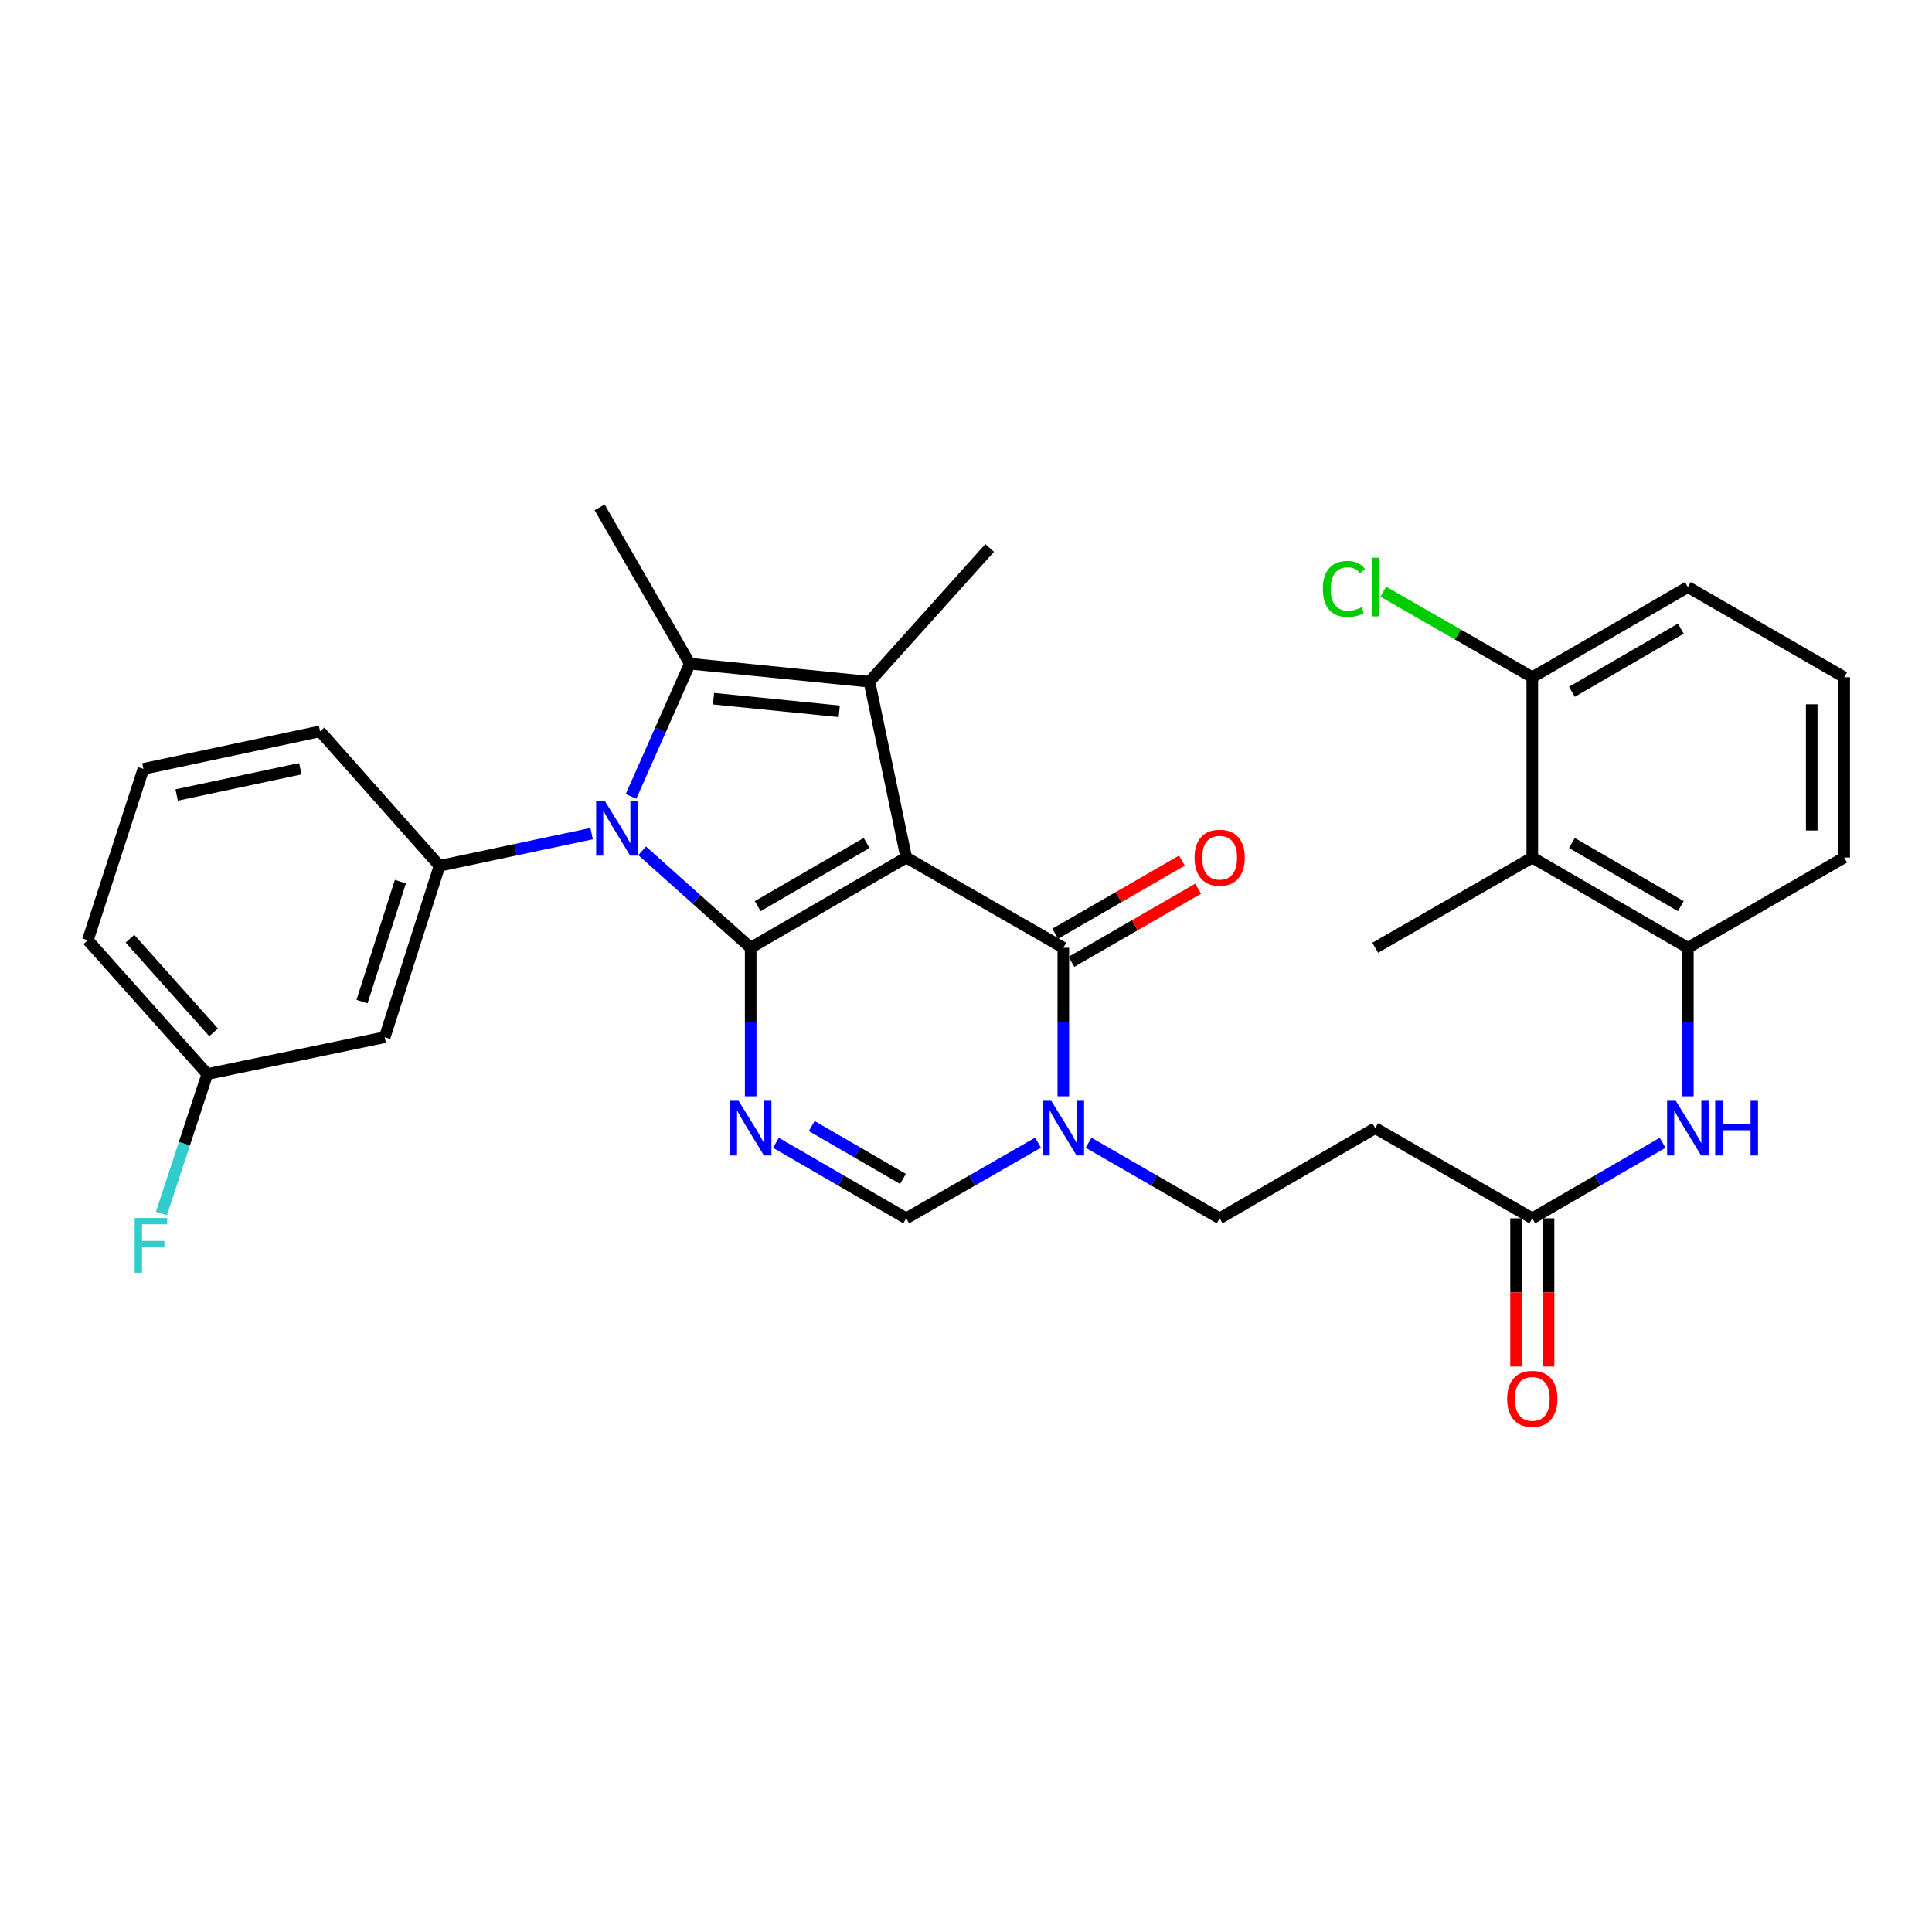 <?xml version='1.0' encoding='iso-8859-1'?>
<svg version='1.1' baseProfile='full'
              xmlns='http://www.w3.org/2000/svg'
                      xmlns:rdkit='http://www.rdkit.org/xml'
                      xmlns:xlink='http://www.w3.org/1999/xlink'
                  xml:space='preserve'
width='1000px' height='1000px' viewBox='0 0 1000 1000'>
<!-- END OF HEADER -->
<rect style='opacity:1.0;fill:#FFFFFF;stroke:none' width='1000' height='1000' x='0' y='0'> </rect>
<path class='bond-0' d='M 469.059,443.87 L 388.548,490.566' style='fill:none;fill-rule:evenodd;stroke:#000000;stroke-width:6px;stroke-linecap:butt;stroke-linejoin:miter;stroke-opacity:1' />
<path class='bond-0' d='M 448.553,436.341 L 392.195,469.028' style='fill:none;fill-rule:evenodd;stroke:#000000;stroke-width:6px;stroke-linecap:butt;stroke-linejoin:miter;stroke-opacity:1' />
<path class='bond-2' d='M 469.059,443.87 L 450.019,352.867' style='fill:none;fill-rule:evenodd;stroke:#000000;stroke-width:6px;stroke-linecap:butt;stroke-linejoin:miter;stroke-opacity:1' />
<path class='bond-5' d='M 469.059,443.87 L 550.373,490.566' style='fill:none;fill-rule:evenodd;stroke:#000000;stroke-width:6px;stroke-linecap:butt;stroke-linejoin:miter;stroke-opacity:1' />
<path class='bond-1' d='M 388.548,490.566 L 360.455,465.476' style='fill:none;fill-rule:evenodd;stroke:#000000;stroke-width:6px;stroke-linecap:butt;stroke-linejoin:miter;stroke-opacity:1' />
<path class='bond-1' d='M 360.455,465.476 L 332.363,440.386' style='fill:none;fill-rule:evenodd;stroke:#0000FF;stroke-width:6px;stroke-linecap:butt;stroke-linejoin:miter;stroke-opacity:1' />
<path class='bond-3' d='M 388.548,490.566 L 388.548,529' style='fill:none;fill-rule:evenodd;stroke:#000000;stroke-width:6px;stroke-linecap:butt;stroke-linejoin:miter;stroke-opacity:1' />
<path class='bond-3' d='M 388.548,529 L 388.548,567.435' style='fill:none;fill-rule:evenodd;stroke:#0000FF;stroke-width:6px;stroke-linecap:butt;stroke-linejoin:miter;stroke-opacity:1' />
<path class='bond-8' d='M 306.216,431.49 L 266.856,439.817' style='fill:none;fill-rule:evenodd;stroke:#0000FF;stroke-width:6px;stroke-linecap:butt;stroke-linejoin:miter;stroke-opacity:1' />
<path class='bond-8' d='M 266.856,439.817 L 227.497,448.144' style='fill:none;fill-rule:evenodd;stroke:#000000;stroke-width:6px;stroke-linecap:butt;stroke-linejoin:miter;stroke-opacity:1' />
<path class='bond-31' d='M 326.607,412.231 L 341.827,377.873' style='fill:none;fill-rule:evenodd;stroke:#0000FF;stroke-width:6px;stroke-linecap:butt;stroke-linejoin:miter;stroke-opacity:1' />
<path class='bond-31' d='M 341.827,377.873 L 357.047,343.515' style='fill:none;fill-rule:evenodd;stroke:#000000;stroke-width:6px;stroke-linecap:butt;stroke-linejoin:miter;stroke-opacity:1' />
<path class='bond-4' d='M 450.019,352.867 L 357.047,343.515' style='fill:none;fill-rule:evenodd;stroke:#000000;stroke-width:6px;stroke-linecap:butt;stroke-linejoin:miter;stroke-opacity:1' />
<path class='bond-4' d='M 434.391,368.18 L 369.311,361.634' style='fill:none;fill-rule:evenodd;stroke:#000000;stroke-width:6px;stroke-linecap:butt;stroke-linejoin:miter;stroke-opacity:1' />
<path class='bond-20' d='M 450.019,352.867 L 512.255,283.621' style='fill:none;fill-rule:evenodd;stroke:#000000;stroke-width:6px;stroke-linecap:butt;stroke-linejoin:miter;stroke-opacity:1' />
<path class='bond-32' d='M 401.614,591.505 L 435.337,611.056' style='fill:none;fill-rule:evenodd;stroke:#0000FF;stroke-width:6px;stroke-linecap:butt;stroke-linejoin:miter;stroke-opacity:1' />
<path class='bond-32' d='M 435.337,611.056 L 469.059,630.607' style='fill:none;fill-rule:evenodd;stroke:#000000;stroke-width:6px;stroke-linecap:butt;stroke-linejoin:miter;stroke-opacity:1' />
<path class='bond-32' d='M 420.157,582.836 L 443.763,596.521' style='fill:none;fill-rule:evenodd;stroke:#0000FF;stroke-width:6px;stroke-linecap:butt;stroke-linejoin:miter;stroke-opacity:1' />
<path class='bond-32' d='M 443.763,596.521 L 467.369,610.207' style='fill:none;fill-rule:evenodd;stroke:#000000;stroke-width:6px;stroke-linecap:butt;stroke-linejoin:miter;stroke-opacity:1' />
<path class='bond-21' d='M 357.047,343.515 L 310.37,262.611' style='fill:none;fill-rule:evenodd;stroke:#000000;stroke-width:6px;stroke-linecap:butt;stroke-linejoin:miter;stroke-opacity:1' />
<path class='bond-6' d='M 550.373,490.566 L 550.373,529' style='fill:none;fill-rule:evenodd;stroke:#000000;stroke-width:6px;stroke-linecap:butt;stroke-linejoin:miter;stroke-opacity:1' />
<path class='bond-6' d='M 550.373,529 L 550.373,567.435' style='fill:none;fill-rule:evenodd;stroke:#0000FF;stroke-width:6px;stroke-linecap:butt;stroke-linejoin:miter;stroke-opacity:1' />
<path class='bond-16' d='M 554.572,497.841 L 587.365,478.918' style='fill:none;fill-rule:evenodd;stroke:#000000;stroke-width:6px;stroke-linecap:butt;stroke-linejoin:miter;stroke-opacity:1' />
<path class='bond-16' d='M 587.365,478.918 L 620.158,459.995' style='fill:none;fill-rule:evenodd;stroke:#FF0000;stroke-width:6px;stroke-linecap:butt;stroke-linejoin:miter;stroke-opacity:1' />
<path class='bond-16' d='M 546.175,483.29 L 578.968,464.367' style='fill:none;fill-rule:evenodd;stroke:#000000;stroke-width:6px;stroke-linecap:butt;stroke-linejoin:miter;stroke-opacity:1' />
<path class='bond-16' d='M 578.968,464.367 L 611.761,445.443' style='fill:none;fill-rule:evenodd;stroke:#FF0000;stroke-width:6px;stroke-linecap:butt;stroke-linejoin:miter;stroke-opacity:1' />
<path class='bond-7' d='M 537.289,591.44 L 503.174,611.023' style='fill:none;fill-rule:evenodd;stroke:#0000FF;stroke-width:6px;stroke-linecap:butt;stroke-linejoin:miter;stroke-opacity:1' />
<path class='bond-7' d='M 503.174,611.023 L 469.059,630.607' style='fill:none;fill-rule:evenodd;stroke:#000000;stroke-width:6px;stroke-linecap:butt;stroke-linejoin:miter;stroke-opacity:1' />
<path class='bond-15' d='M 563.449,591.471 L 597.372,611.039' style='fill:none;fill-rule:evenodd;stroke:#0000FF;stroke-width:6px;stroke-linecap:butt;stroke-linejoin:miter;stroke-opacity:1' />
<path class='bond-15' d='M 597.372,611.039 L 631.296,630.607' style='fill:none;fill-rule:evenodd;stroke:#000000;stroke-width:6px;stroke-linecap:butt;stroke-linejoin:miter;stroke-opacity:1' />
<path class='bond-13' d='M 227.497,448.144 L 199.123,536.86' style='fill:none;fill-rule:evenodd;stroke:#000000;stroke-width:6px;stroke-linecap:butt;stroke-linejoin:miter;stroke-opacity:1' />
<path class='bond-13' d='M 207.239,456.334 L 187.377,518.435' style='fill:none;fill-rule:evenodd;stroke:#000000;stroke-width:6px;stroke-linecap:butt;stroke-linejoin:miter;stroke-opacity:1' />
<path class='bond-23' d='M 227.497,448.144 L 165.671,378.544' style='fill:none;fill-rule:evenodd;stroke:#000000;stroke-width:6px;stroke-linecap:butt;stroke-linejoin:miter;stroke-opacity:1' />
<path class='bond-9' d='M 793.112,443.87 L 873.633,490.566' style='fill:none;fill-rule:evenodd;stroke:#000000;stroke-width:6px;stroke-linecap:butt;stroke-linejoin:miter;stroke-opacity:1' />
<path class='bond-9' d='M 813.618,436.341 L 869.983,469.028' style='fill:none;fill-rule:evenodd;stroke:#000000;stroke-width:6px;stroke-linecap:butt;stroke-linejoin:miter;stroke-opacity:1' />
<path class='bond-17' d='M 793.112,443.87 L 793.112,350.534' style='fill:none;fill-rule:evenodd;stroke:#000000;stroke-width:6px;stroke-linecap:butt;stroke-linejoin:miter;stroke-opacity:1' />
<path class='bond-26' d='M 793.112,443.87 L 711.816,490.566' style='fill:none;fill-rule:evenodd;stroke:#000000;stroke-width:6px;stroke-linecap:butt;stroke-linejoin:miter;stroke-opacity:1' />
<path class='bond-10' d='M 873.633,490.566 L 873.633,529' style='fill:none;fill-rule:evenodd;stroke:#000000;stroke-width:6px;stroke-linecap:butt;stroke-linejoin:miter;stroke-opacity:1' />
<path class='bond-10' d='M 873.633,529 L 873.633,567.435' style='fill:none;fill-rule:evenodd;stroke:#0000FF;stroke-width:6px;stroke-linecap:butt;stroke-linejoin:miter;stroke-opacity:1' />
<path class='bond-25' d='M 873.633,490.566 L 954.545,443.87' style='fill:none;fill-rule:evenodd;stroke:#000000;stroke-width:6px;stroke-linecap:butt;stroke-linejoin:miter;stroke-opacity:1' />
<path class='bond-11' d='M 860.566,591.504 L 826.839,611.055' style='fill:none;fill-rule:evenodd;stroke:#0000FF;stroke-width:6px;stroke-linecap:butt;stroke-linejoin:miter;stroke-opacity:1' />
<path class='bond-11' d='M 826.839,611.055 L 793.112,630.607' style='fill:none;fill-rule:evenodd;stroke:#000000;stroke-width:6px;stroke-linecap:butt;stroke-linejoin:miter;stroke-opacity:1' />
<path class='bond-12' d='M 793.112,630.607 L 711.816,583.929' style='fill:none;fill-rule:evenodd;stroke:#000000;stroke-width:6px;stroke-linecap:butt;stroke-linejoin:miter;stroke-opacity:1' />
<path class='bond-18' d='M 784.712,630.607 L 784.712,668.961' style='fill:none;fill-rule:evenodd;stroke:#000000;stroke-width:6px;stroke-linecap:butt;stroke-linejoin:miter;stroke-opacity:1' />
<path class='bond-18' d='M 784.712,668.961 L 784.712,707.316' style='fill:none;fill-rule:evenodd;stroke:#FF0000;stroke-width:6px;stroke-linecap:butt;stroke-linejoin:miter;stroke-opacity:1' />
<path class='bond-18' d='M 801.512,630.607 L 801.512,668.961' style='fill:none;fill-rule:evenodd;stroke:#000000;stroke-width:6px;stroke-linecap:butt;stroke-linejoin:miter;stroke-opacity:1' />
<path class='bond-18' d='M 801.512,668.961 L 801.512,707.316' style='fill:none;fill-rule:evenodd;stroke:#FF0000;stroke-width:6px;stroke-linecap:butt;stroke-linejoin:miter;stroke-opacity:1' />
<path class='bond-19' d='M 199.123,536.86 L 107.299,555.919' style='fill:none;fill-rule:evenodd;stroke:#000000;stroke-width:6px;stroke-linecap:butt;stroke-linejoin:miter;stroke-opacity:1' />
<path class='bond-14' d='M 711.816,583.929 L 631.296,630.607' style='fill:none;fill-rule:evenodd;stroke:#000000;stroke-width:6px;stroke-linecap:butt;stroke-linejoin:miter;stroke-opacity:1' />
<path class='bond-22' d='M 793.112,350.534 L 754.556,328.392' style='fill:none;fill-rule:evenodd;stroke:#000000;stroke-width:6px;stroke-linecap:butt;stroke-linejoin:miter;stroke-opacity:1' />
<path class='bond-22' d='M 754.556,328.392 L 716,306.25' style='fill:none;fill-rule:evenodd;stroke:#00CC00;stroke-width:6px;stroke-linecap:butt;stroke-linejoin:miter;stroke-opacity:1' />
<path class='bond-34' d='M 793.112,350.534 L 873.633,303.847' style='fill:none;fill-rule:evenodd;stroke:#000000;stroke-width:6px;stroke-linecap:butt;stroke-linejoin:miter;stroke-opacity:1' />
<path class='bond-34' d='M 813.617,358.065 L 869.982,325.384' style='fill:none;fill-rule:evenodd;stroke:#000000;stroke-width:6px;stroke-linecap:butt;stroke-linejoin:miter;stroke-opacity:1' />
<path class='bond-24' d='M 107.299,555.919 L 95.424,592.016' style='fill:none;fill-rule:evenodd;stroke:#000000;stroke-width:6px;stroke-linecap:butt;stroke-linejoin:miter;stroke-opacity:1' />
<path class='bond-24' d='M 95.424,592.016 L 83.548,628.113' style='fill:none;fill-rule:evenodd;stroke:#33CCCC;stroke-width:6px;stroke-linecap:butt;stroke-linejoin:miter;stroke-opacity:1' />
<path class='bond-33' d='M 107.299,555.919 L 45.455,486.673' style='fill:none;fill-rule:evenodd;stroke:#000000;stroke-width:6px;stroke-linecap:butt;stroke-linejoin:miter;stroke-opacity:1' />
<path class='bond-33' d='M 110.553,534.341 L 67.262,485.869' style='fill:none;fill-rule:evenodd;stroke:#000000;stroke-width:6px;stroke-linecap:butt;stroke-linejoin:miter;stroke-opacity:1' />
<path class='bond-27' d='M 165.671,378.544 L 74.23,397.976' style='fill:none;fill-rule:evenodd;stroke:#000000;stroke-width:6px;stroke-linecap:butt;stroke-linejoin:miter;stroke-opacity:1' />
<path class='bond-27' d='M 155.447,397.892 L 91.439,411.495' style='fill:none;fill-rule:evenodd;stroke:#000000;stroke-width:6px;stroke-linecap:butt;stroke-linejoin:miter;stroke-opacity:1' />
<path class='bond-28' d='M 954.545,443.87 L 954.545,350.534' style='fill:none;fill-rule:evenodd;stroke:#000000;stroke-width:6px;stroke-linecap:butt;stroke-linejoin:miter;stroke-opacity:1' />
<path class='bond-28' d='M 937.745,429.869 L 937.745,364.534' style='fill:none;fill-rule:evenodd;stroke:#000000;stroke-width:6px;stroke-linecap:butt;stroke-linejoin:miter;stroke-opacity:1' />
<path class='bond-30' d='M 74.23,397.976 L 45.455,486.673' style='fill:none;fill-rule:evenodd;stroke:#000000;stroke-width:6px;stroke-linecap:butt;stroke-linejoin:miter;stroke-opacity:1' />
<path class='bond-29' d='M 954.545,350.534 L 873.633,303.847' style='fill:none;fill-rule:evenodd;stroke:#000000;stroke-width:6px;stroke-linecap:butt;stroke-linejoin:miter;stroke-opacity:1' />
<path  class='atom-2' d='M 313.042 414.561
L 322.322 429.561
Q 323.242 431.041, 324.722 433.721
Q 326.202 436.401, 326.282 436.561
L 326.282 414.561
L 330.042 414.561
L 330.042 442.881
L 326.162 442.881
L 316.202 426.481
Q 315.042 424.561, 313.802 422.361
Q 312.602 420.161, 312.242 419.481
L 312.242 442.881
L 308.562 442.881
L 308.562 414.561
L 313.042 414.561
' fill='#0000FF'/>
<path  class='atom-4' d='M 382.288 569.769
L 391.568 584.769
Q 392.488 586.249, 393.968 588.929
Q 395.448 591.609, 395.528 591.769
L 395.528 569.769
L 399.288 569.769
L 399.288 598.089
L 395.408 598.089
L 385.448 581.689
Q 384.288 579.769, 383.048 577.569
Q 381.848 575.369, 381.488 574.689
L 381.488 598.089
L 377.808 598.089
L 377.808 569.769
L 382.288 569.769
' fill='#0000FF'/>
<path  class='atom-7' d='M 544.113 569.769
L 553.393 584.769
Q 554.313 586.249, 555.793 588.929
Q 557.273 591.609, 557.353 591.769
L 557.353 569.769
L 561.113 569.769
L 561.113 598.089
L 557.233 598.089
L 547.273 581.689
Q 546.113 579.769, 544.873 577.569
Q 543.673 575.369, 543.313 574.689
L 543.313 598.089
L 539.633 598.089
L 539.633 569.769
L 544.113 569.769
' fill='#0000FF'/>
<path  class='atom-12' d='M 867.373 569.769
L 876.653 584.769
Q 877.573 586.249, 879.053 588.929
Q 880.533 591.609, 880.613 591.769
L 880.613 569.769
L 884.373 569.769
L 884.373 598.089
L 880.493 598.089
L 870.533 581.689
Q 869.373 579.769, 868.133 577.569
Q 866.933 575.369, 866.573 574.689
L 866.573 598.089
L 862.893 598.089
L 862.893 569.769
L 867.373 569.769
' fill='#0000FF'/>
<path  class='atom-12' d='M 887.773 569.769
L 891.613 569.769
L 891.613 581.809
L 906.093 581.809
L 906.093 569.769
L 909.933 569.769
L 909.933 598.089
L 906.093 598.089
L 906.093 585.009
L 891.613 585.009
L 891.613 598.089
L 887.773 598.089
L 887.773 569.769
' fill='#0000FF'/>
<path  class='atom-17' d='M 618.296 443.95
Q 618.296 437.15, 621.656 433.35
Q 625.016 429.55, 631.296 429.55
Q 637.576 429.55, 640.936 433.35
Q 644.296 437.15, 644.296 443.95
Q 644.296 450.83, 640.896 454.75
Q 637.496 458.63, 631.296 458.63
Q 625.056 458.63, 621.656 454.75
Q 618.296 450.87, 618.296 443.95
M 631.296 455.43
Q 635.616 455.43, 637.936 452.55
Q 640.296 449.63, 640.296 443.95
Q 640.296 438.39, 637.936 435.59
Q 635.616 432.75, 631.296 432.75
Q 626.976 432.75, 624.616 435.55
Q 622.296 438.35, 622.296 443.95
Q 622.296 449.67, 624.616 452.55
Q 626.976 455.43, 631.296 455.43
' fill='#FF0000'/>
<path  class='atom-19' d='M 780.112 724.05
Q 780.112 717.25, 783.472 713.45
Q 786.832 709.65, 793.112 709.65
Q 799.392 709.65, 802.752 713.45
Q 806.112 717.25, 806.112 724.05
Q 806.112 730.93, 802.712 734.85
Q 799.312 738.73, 793.112 738.73
Q 786.872 738.73, 783.472 734.85
Q 780.112 730.97, 780.112 724.05
M 793.112 735.53
Q 797.432 735.53, 799.752 732.65
Q 802.112 729.73, 802.112 724.05
Q 802.112 718.49, 799.752 715.69
Q 797.432 712.85, 793.112 712.85
Q 788.792 712.85, 786.432 715.65
Q 784.112 718.45, 784.112 724.05
Q 784.112 729.77, 786.432 732.65
Q 788.792 735.53, 793.112 735.53
' fill='#FF0000'/>
<path  class='atom-23' d='M 684.696 304.827
Q 684.696 297.787, 687.976 294.107
Q 691.296 290.387, 697.576 290.387
Q 703.416 290.387, 706.536 294.507
L 703.896 296.667
Q 701.616 293.667, 697.576 293.667
Q 693.296 293.667, 691.016 296.547
Q 688.776 299.387, 688.776 304.827
Q 688.776 310.427, 691.096 313.307
Q 693.456 316.187, 698.016 316.187
Q 701.136 316.187, 704.776 314.307
L 705.896 317.307
Q 704.416 318.267, 702.176 318.827
Q 699.936 319.387, 697.456 319.387
Q 691.296 319.387, 687.976 315.627
Q 684.696 311.867, 684.696 304.827
' fill='#00CC00'/>
<path  class='atom-23' d='M 709.976 288.667
L 713.656 288.667
L 713.656 319.027
L 709.976 319.027
L 709.976 288.667
' fill='#00CC00'/>
<path  class='atom-25' d='M 69.702 630.447
L 86.542 630.447
L 86.542 633.687
L 73.502 633.687
L 73.502 642.287
L 85.102 642.287
L 85.102 645.567
L 73.502 645.567
L 73.502 658.767
L 69.702 658.767
L 69.702 630.447
' fill='#33CCCC'/>
</svg>
